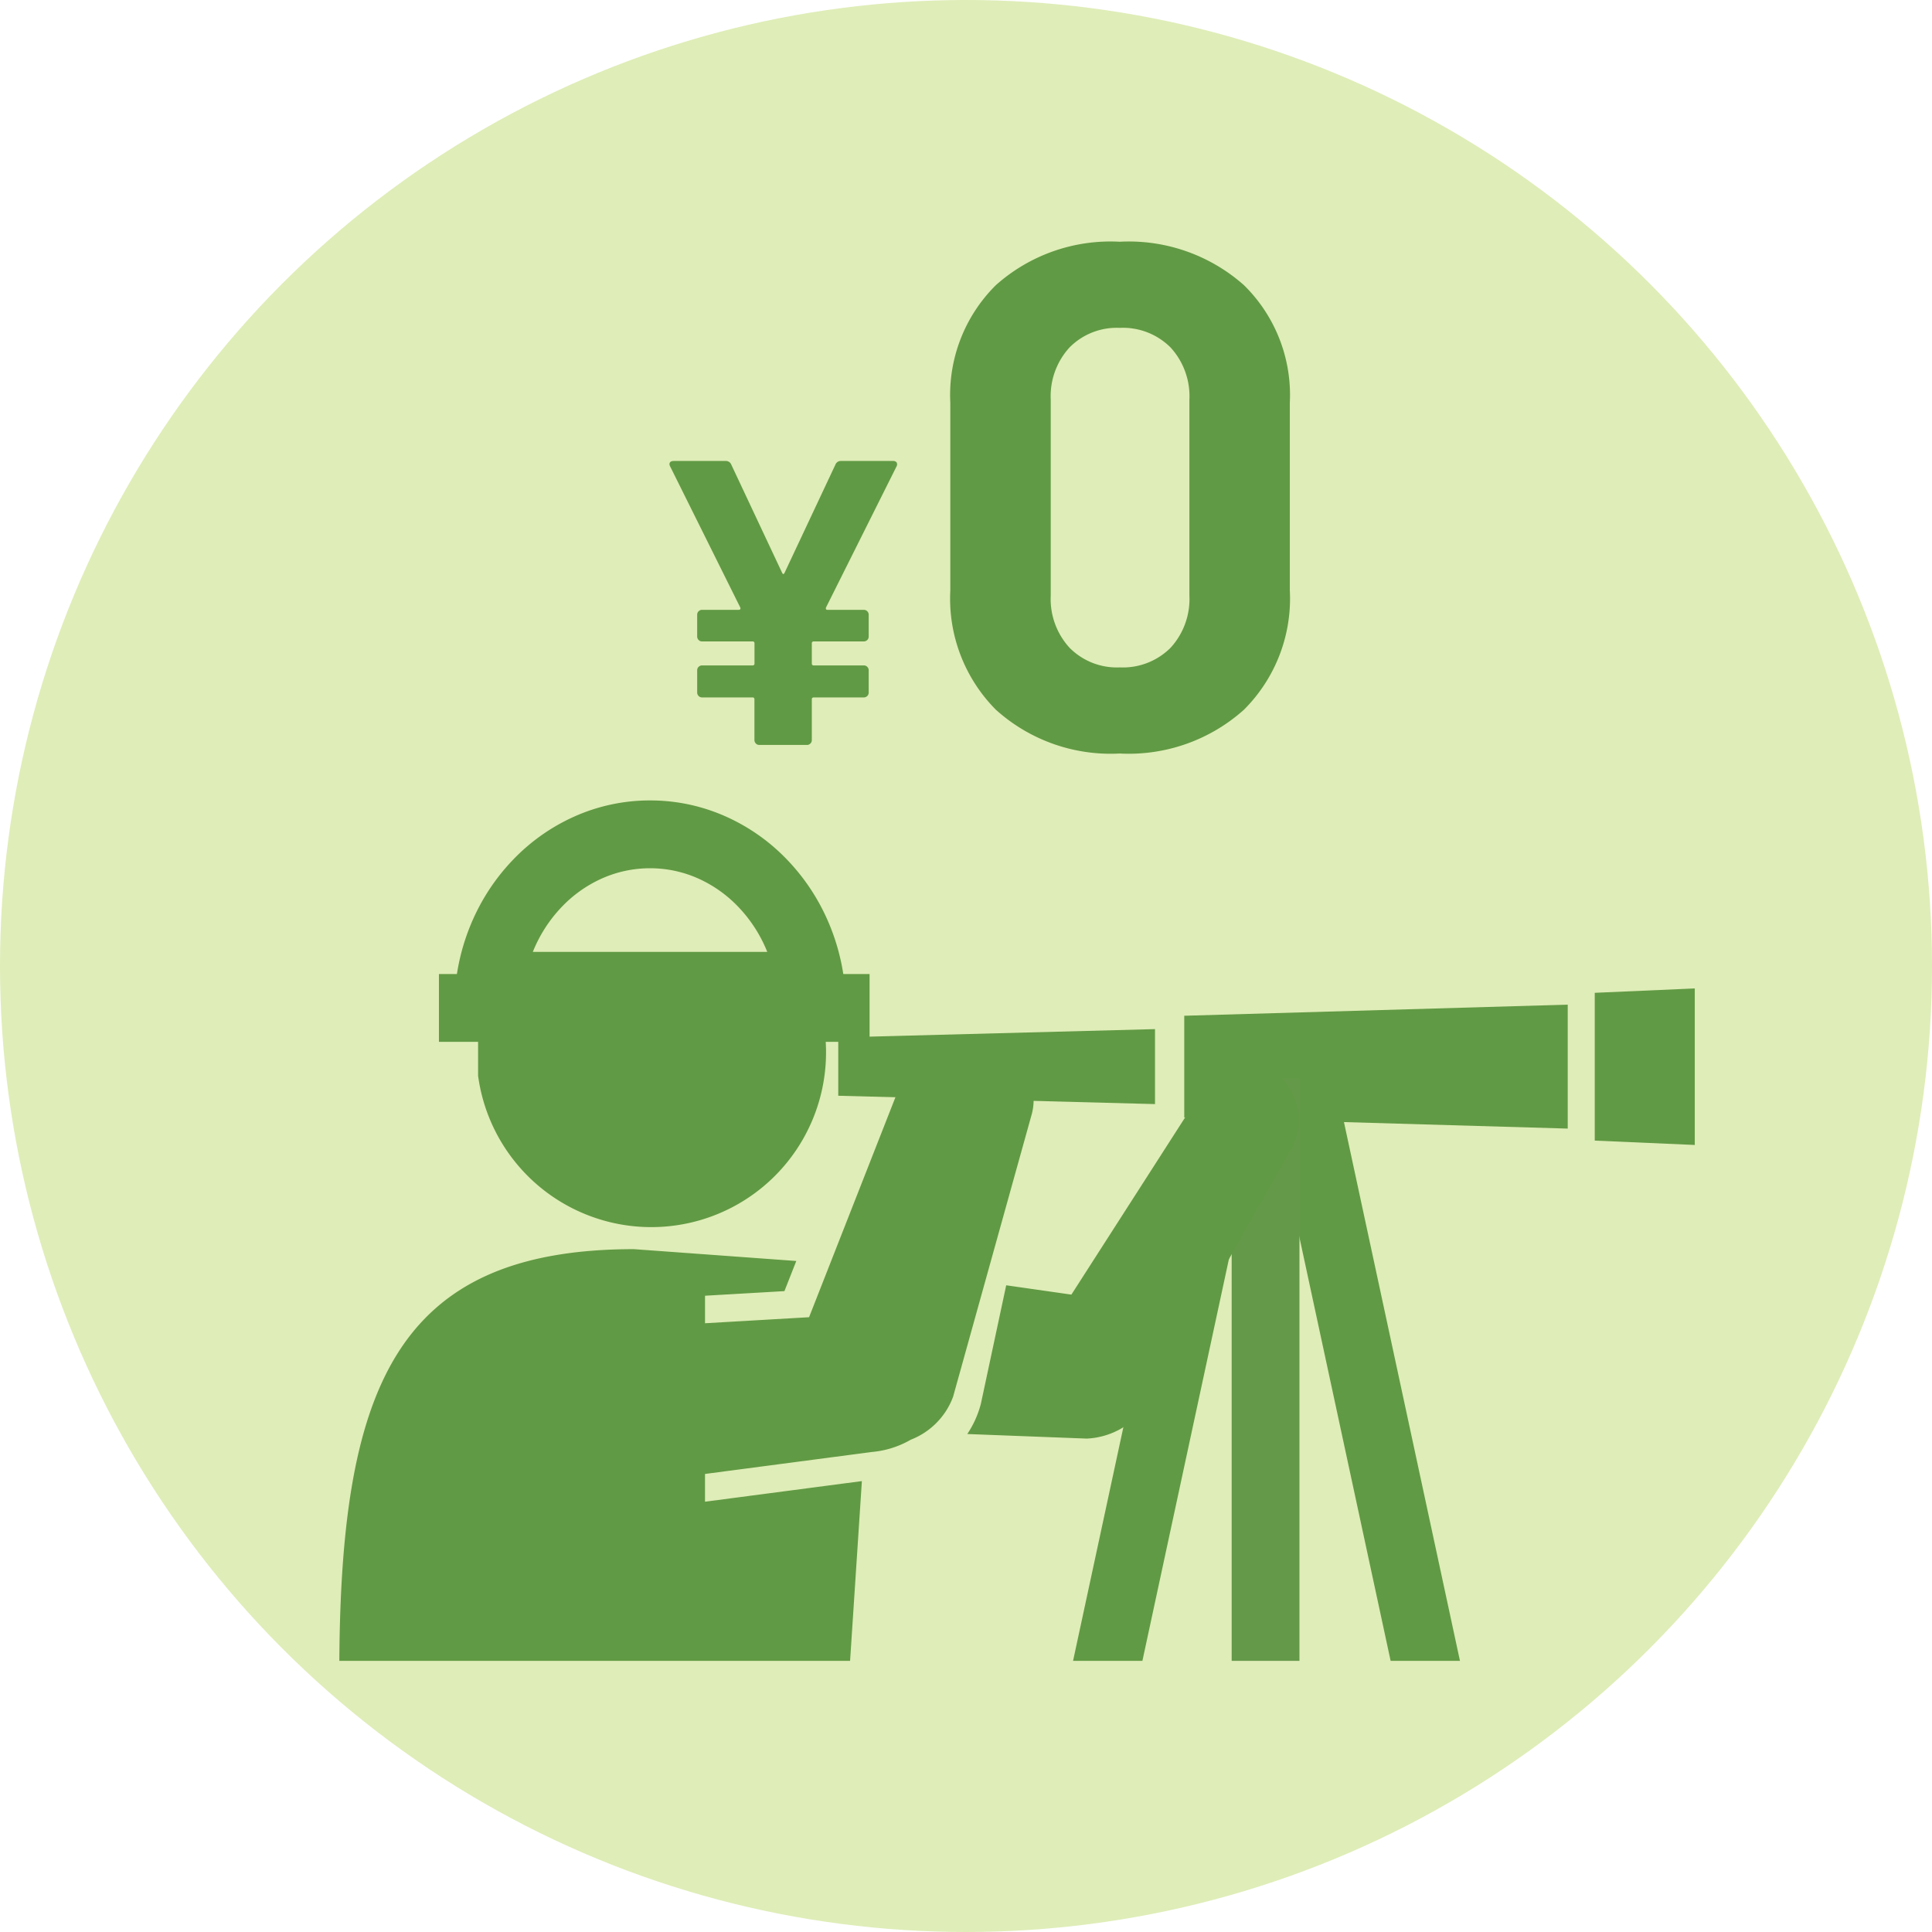 <svg xmlns="http://www.w3.org/2000/svg" width="57" height="57" xmlns:v="https://vecta.io/nano"><defs><clipPath id="A"><path transform="translate(878 2423)" fill="#fff" stroke="#707070" stroke-width="1" d="M0 0h46v27H0z"/></clipPath></defs><circle cx="28.5" cy="28.5" r="28.5" fill="#dfedb8"/><g transform="translate(-872 -2401)" clip-path="url(#A)"><g fill="#619a44"><path d="M906.939 2430.968v3l11.314.329v-3.657zm12.111-.677v4.36l2.951.129v-4.618z"/><path d="M906.076 2431.362l-9.345.246v1.72l9.345.246zm4.889-.022v2.256l5.317.1v-2.457z"/></g><g fill="none"><g stroke="#619a44" stroke-width="2"><path d="M899.405 2474.505l8.778-40.766m11.144 40.766l-8.778-40.766"/></g><path stroke="#639949" stroke-width="2" d="M909.338 2474.505v-41.69"/></g><g fill="#619a44"><path d="M901.045 2431.812c-.996-.28-2.048.213-2.469 1.158l-2.706 6.892-3.07.178v-.812l2.343-.136.35-.889-4.789-.349c-7.1 0-8.694 4.168-8.694 12.556l1.035 22.425a2.66 2.66 0 0 0 5.23 0l1.737-13.752.34 13.752a2.66 2.66 0 0 0 5.23 0l1.846-28.138-4.628.608v-.819l4.93-.649a2.77 2.77 0 0 0 1.142-.362c.578-.224 1.032-.685 1.247-1.266l2.326-8.356a1.65 1.65 0 0 0-1.4-2.041zm8.629.873c-.33-.253-.752-.353-1.161-.277a1.46 1.46 0 0 0-.982.677l-3.922 6.11-1.923-.275-.748 3.5a2.94 2.94 0 0 1-.4.888l3.525.135a2.26 2.26 0 0 0 1.73-.941l4.25-7.509a1.75 1.75 0 0 0-.369-2.308z"/><path d="M886.105 2432.736v-1.378a5.16 5.16 0 0 1 .189-.852h9.841c.582 1.858.068 3.885-1.328 5.241s-3.438 1.81-5.278 1.173-3.164-2.255-3.424-4.184z" stroke="rgba(0,0,0,0)" stroke-miterlimit="10"/></g><g fill="none"><path d="M894.637 2429.085a4.14 4.14 0 0 0-.83-1.303 3.76 3.76 0 0 0-1.199-.86 3.47 3.47 0 0 0-1.429-.306c-.496 0-.977.103-1.43.306a3.76 3.76 0 0 0-1.199.859 4.14 4.14 0 0 0-.83 1.303h6.918m2.307 2h-11.532l-.009-.347c0-.826.153-1.628.454-2.383.291-.729.707-1.383 1.238-1.946a5.75 5.75 0 0 1 1.836-1.312 5.46 5.46 0 0 1 2.248-.481c.78 0 1.536.162 2.248.481a5.75 5.75 0 0 1 1.836 1.312c.53.562.947 1.217 1.238 1.946.301.755.454 1.556.454 2.383l-.009.347h0z" fill="#619a44"/><path stroke="#619a44" stroke-width="2" d="M884.95 2430.737h12.705"/></g></g><path d="M26.339 13.6c.043-.005.085.01.114.042.02.04.018.088-.006.126l-2.076 4.152c-.008.017-.008.037 0 .054s.03.02.048.018h1.068c.038 0 .074.015.1.042s.042.062.042.1v.648c0 .038-.015.074-.042.1s-.062.042-.1.042h-1.476c-.017-.002-.033.003-.045.015s-.017.028-.015.045v.588c-.002.017.003.033.015.045s.028.017.045.015h1.476c.038 0 .074.015.1.042s.042.062.042.1v.66c0 .038-.015.074-.042.1s-.062.042-.1.042h-1.476c-.017-.002-.033.003-.045.015s-.017.028-.015.045v1.2c0 .038-.015.074-.042.1s-.062.042-.1.042H22.4c-.038 0-.074-.015-.1-.042s-.042-.062-.042-.1v-1.2c.002-.017-.003-.033-.015-.045s-.028-.017-.045-.015h-1.487c-.038 0-.074-.015-.1-.042s-.042-.062-.042-.1v-.66c0-.038.015-.074.042-.1s.062-.042.1-.042H22.2c.017.002.033-.003.045-.015s.017-.028.015-.045v-.588c.002-.017-.003-.033-.015-.045s-.028-.017-.045-.015h-1.489c-.038 0-.074-.015-.1-.042s-.042-.062-.042-.1v-.648c0-.038.015-.074.042-.1s.062-.042.1-.042h1.08c.018.002.036-.004.048-.018s.008-.037 0-.054l-2.064-4.152c-.012-.021-.021-.044-.024-.068q0-.1.132-.1h1.524a.17.17 0 0 1 .168.108l1.5 3.192q.036.072.072 0l1.5-3.192a.17.17 0 0 1 .168-.108zm6.696 8.631c-1.341.072-2.656-.393-3.654-1.292a4.65 4.65 0 0 1-1.344-3.517v-5.544a4.56 4.56 0 0 1 1.344-3.465 5.08 5.08 0 0 1 3.654-1.281c1.343-.071 2.659.389 3.665 1.281a4.54 4.54 0 0 1 1.354 3.465v5.544a4.63 4.63 0 0 1-1.354 3.517 5.09 5.09 0 0 1-3.665 1.292zm0-2.541a1.99 1.99 0 0 0 1.5-.578 2.13 2.13 0 0 0 .556-1.543v-5.775a2.13 2.13 0 0 0-.556-1.543 1.99 1.99 0 0 0-1.5-.578 1.96 1.96 0 0 0-1.481.578A2.13 2.13 0 0 0 31 11.794v5.775a2.13 2.13 0 0 0 .556 1.543 1.96 1.96 0 0 0 1.479.578z" fill="#619a44"/></svg>